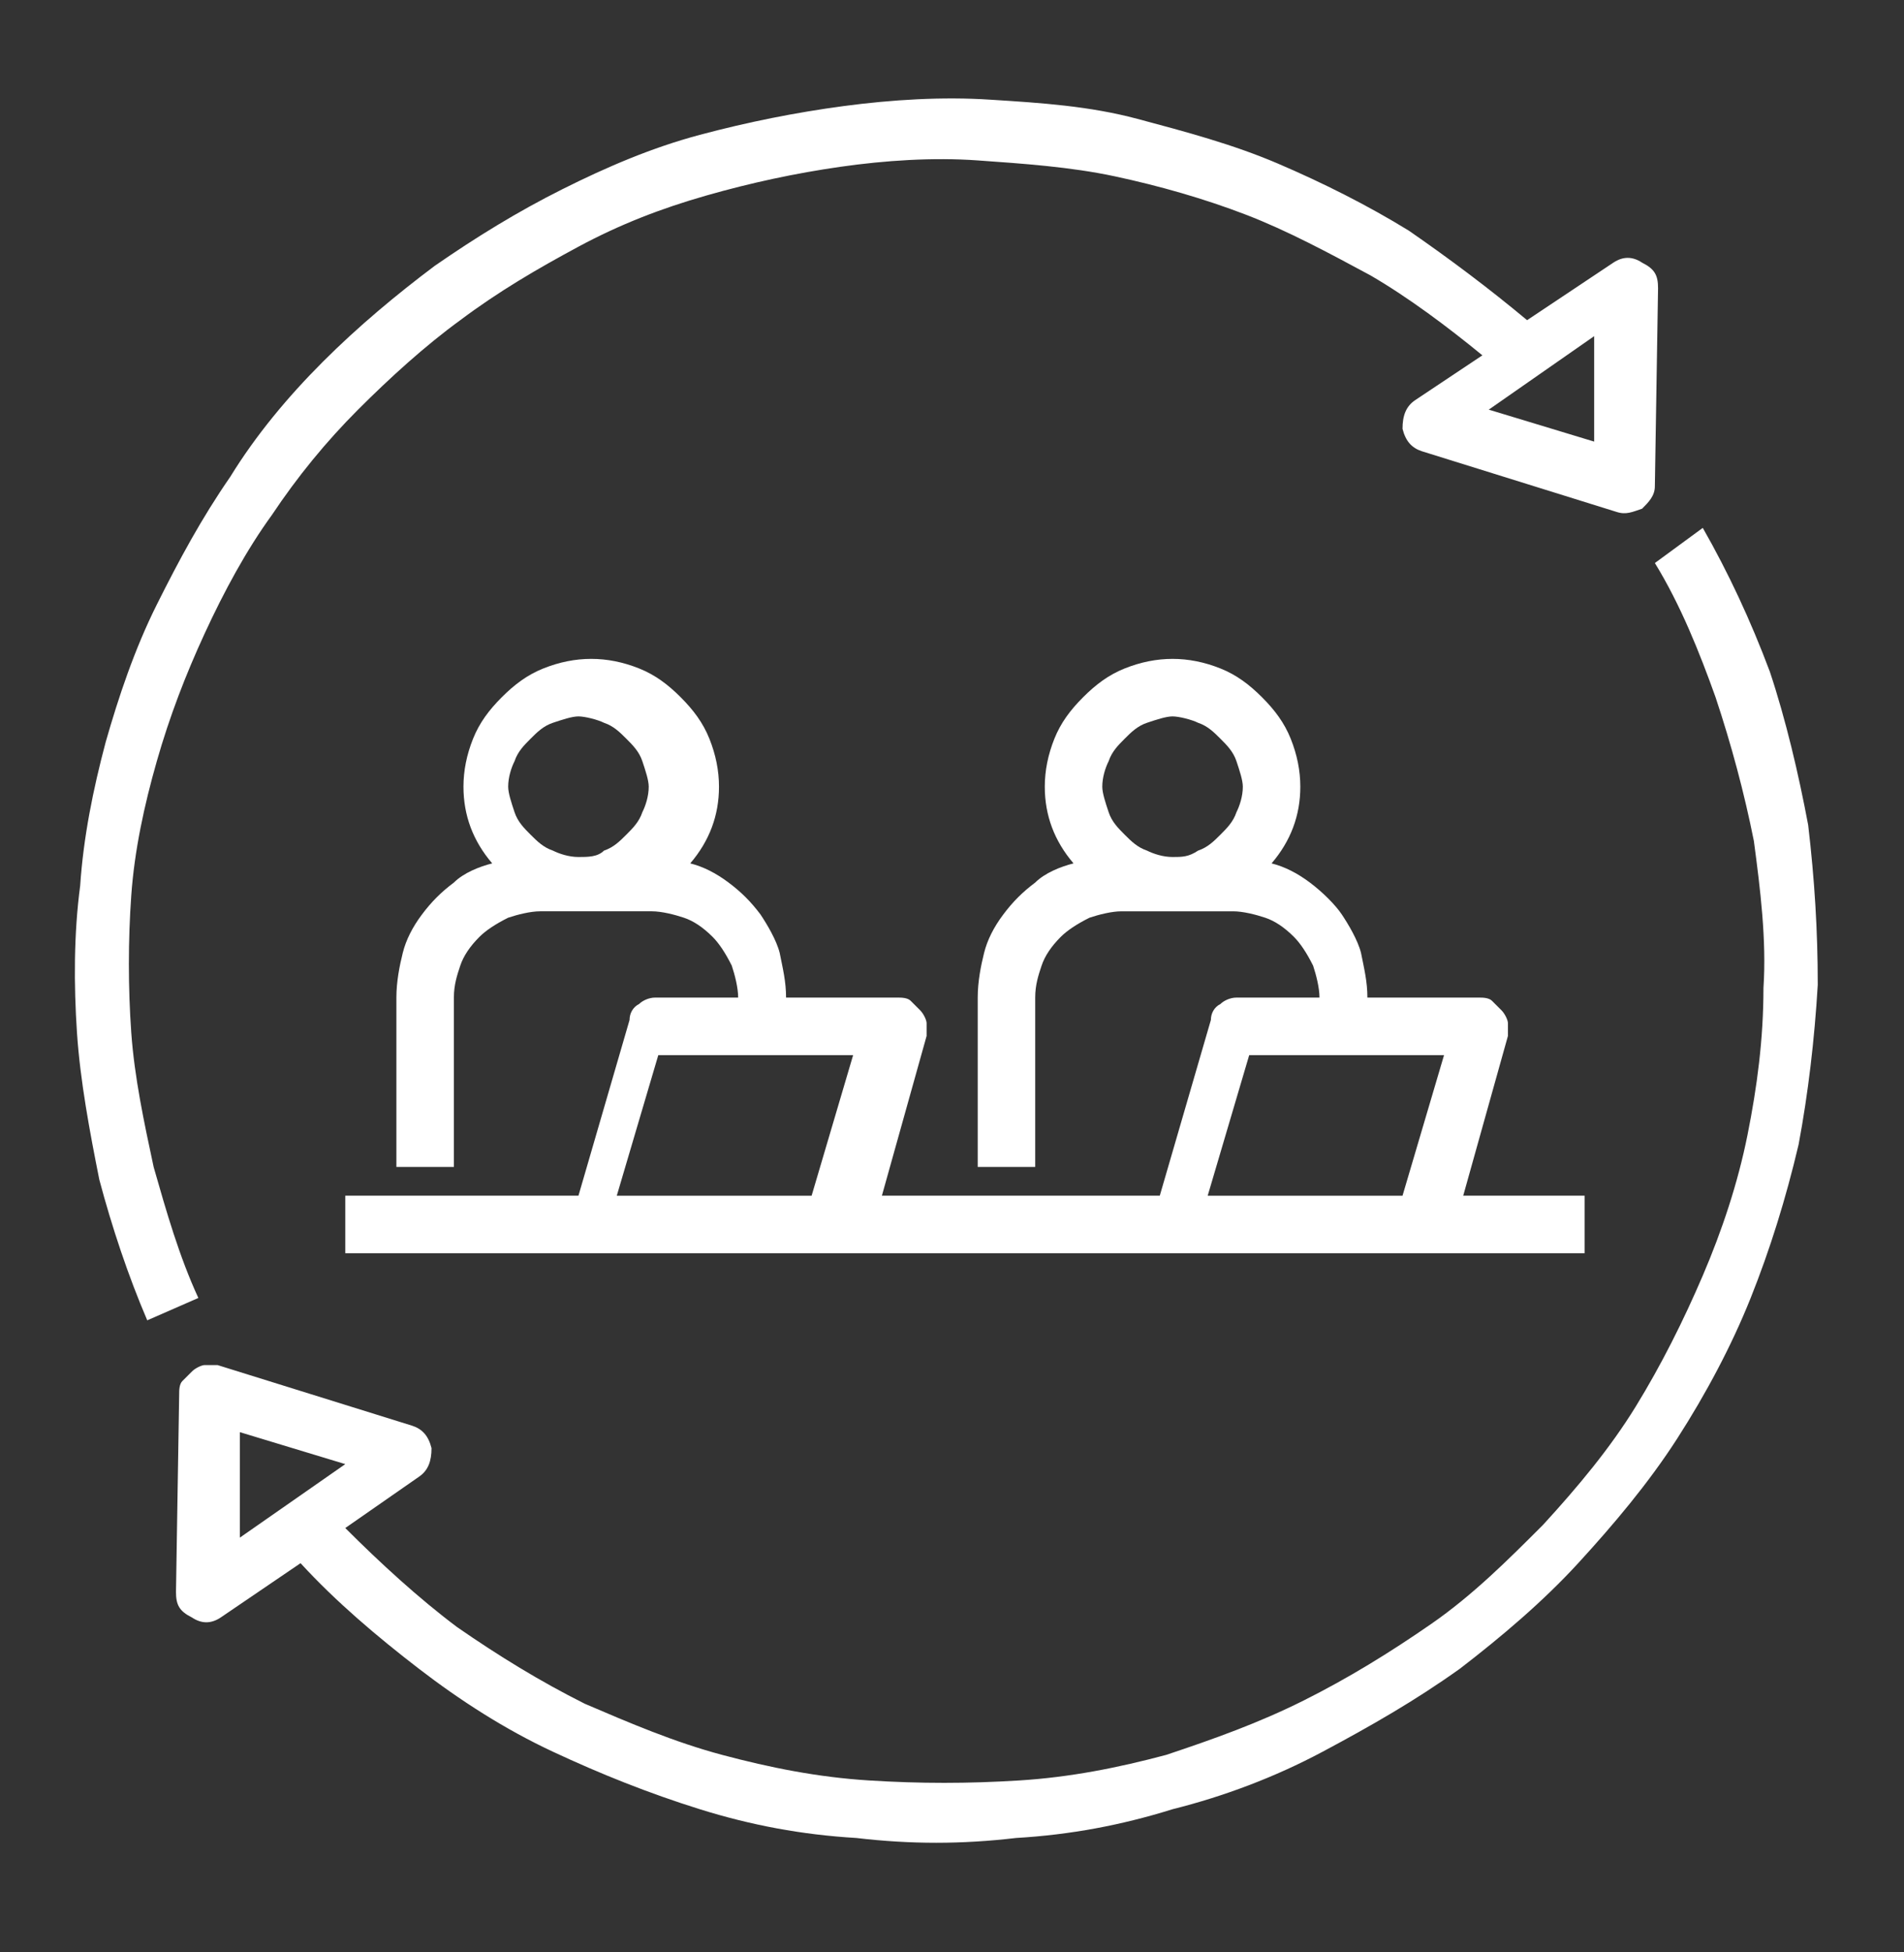 <svg xmlns="http://www.w3.org/2000/svg" id="Layer_1" viewBox="0 0 59.61 61.09"><rect x="0" y="0" width="59.61" height="61.09" fill="#333333" stroke="none"/><defs><style>.cls-1{fill:#fff;stroke-width:0px;}</style></defs><path class="cls-1" d="M45.81,37.42l1.4-5v-.4c0-.1-.1-.3-.2-.4-.1-.1-.2-.2-.3-.3-.1-.1-.3-.1-.4-.1h-3.5c0-.5-.1-.9-.2-1.4-.1-.4-.4-.9-.6-1.2s-.6-.7-1-1-.8-.5-1.2-.6c.6-.7.9-1.5.9-2.4,0-.5-.1-1-.3-1.5-.2-.5-.5-.9-.9-1.3-.4-.4-.8-.7-1.3-.9s-1-.3-1.5-.3-1,.1-1.5.3-.9.5-1.3.9-.7.8-.9,1.3c-.2.5-.3,1-.3,1.5,0,.9.3,1.7.9,2.4-.4.1-.9.3-1.2.6-.4.3-.7.6-1,1s-.5.8-.6,1.2-.2.9-.2,1.4v5.3h1.8v-5.3c0-.4.1-.7.2-1s.3-.6.6-.9c.2-.2.5-.4.9-.6.3-.1.7-.2,1-.2h3.5c.3,0,.7.1,1,.2.3.1.6.3.9.6.2.2.4.5.6.9.1.3.2.7.2,1h-2.6c-.2,0-.4.1-.5.2-.2.1-.3.3-.3.5l-1.6,5.5h-8.7l1.4-5v-.4c0-.1-.1-.3-.2-.4-.1-.1-.2-.2-.3-.3-.1-.1-.3-.1-.4-.1h-3.5c0-.5-.1-.9-.2-1.4-.1-.4-.4-.9-.6-1.2-.3-.4-.6-.7-1-1s-.8-.5-1.2-.6c.6-.7.9-1.5.9-2.4,0-.5-.1-1-.3-1.5-.2-.5-.5-.9-.9-1.3-.4-.4-.8-.7-1.3-.9s-1-.3-1.5-.3-1,.1-1.5.3-.9.5-1.3.9-.7.8-.9,1.3c-.2.5-.3,1-.3,1.5,0,.9.3,1.7.9,2.4-.4.1-.9.3-1.2.6-.4.3-.7.6-1,1s-.5.8-.6,1.2-.2.9-.2,1.4v5.3h1.8v-5.3c0-.4.1-.7.2-1s.3-.6.6-.9c.2-.2.5-.4.9-.6.3-.1.7-.2,1-.2h3.5c.3,0,.7.1,1,.2.3.1.6.3.9.6.2.2.4.5.6.9.1.3.2.7.2,1h-2.6c-.2,0-.4.1-.5.2-.2.1-.3.3-.3.5l-1.6,5.5h-7.3v1.8h38.8v-1.8h-3.8ZM36.71,26.82c-.3,0-.6-.1-.8-.2-.3-.1-.5-.3-.7-.5s-.4-.4-.5-.7-.2-.6-.2-.8c0-.3.1-.6.2-.8.1-.3.3-.5.5-.7s.4-.4.7-.5c.3-.1.6-.2.8-.2s.6.1.8.2c.3.1.5.3.7.5s.4.4.5.7.2.6.2.8c0,.3-.1.6-.2.8-.1.3-.3.5-.5.7s-.4.4-.7.5c-.3.2-.5.2-.8.2ZM18.11,26.82c-.3,0-.6-.1-.8-.2-.3-.1-.5-.3-.7-.5s-.4-.4-.5-.7-.2-.6-.2-.8c0-.3.1-.6.2-.8.1-.3.3-.5.5-.7s.4-.4.7-.5c.3-.1.6-.2.8-.2s.6.1.8.2c.3.1.5.3.7.5s.4.4.5.7.2.6.2.8c0,.3-.1.6-.2.8-.1.3-.3.5-.5.7s-.4.4-.7.5c-.2.2-.5.2-.8.2ZM25.41,37.42h-6.1l1.3-4.4h6.1l-1.3,4.4ZM43.91,37.42h-6.1l1.3-4.4h6.1l-1.3,4.4Z"></path><path class="cls-1" d="M51.81,17.62c.8,1.3,1.4,2.8,1.9,4.2.5,1.5.9,3,1.2,4.5.2,1.5.4,3.1.3,4.6,0,1.6-.2,3.1-.5,4.6s-.8,3-1.4,4.4-1.3,2.8-2.1,4.1c-.8,1.3-1.8,2.5-2.9,3.7-1.1,1.1-2.2,2.2-3.5,3.1s-2.6,1.7-4,2.4c-1.4.7-2.8,1.2-4.3,1.7-1.5.4-3,.7-4.6.8-1.6.1-3.1.1-4.7,0s-3.1-.4-4.6-.8-2.9-1-4.3-1.6c-1.4-.7-2.7-1.5-4-2.4-1.2-.9-2.4-2-3.5-3.1l2.3-1.6c.3-.2.4-.5.4-.9-.1-.4-.3-.6-.6-.7l-6.1-1.9h-.4c-.1,0-.3.1-.4.2-.1.1-.2.2-.3.3-.1.1-.1.3-.1.4l-.1,6.2c0,.4.1.6.5.8.3.2.6.2.9,0l2.5-1.7c1.1,1.2,2.4,2.3,3.7,3.3,1.3,1,2.7,1.9,4.2,2.6s3,1.3,4.6,1.8,3.2.8,4.9.9c1.7.2,3.3.2,5,0,1.7-.1,3.3-.4,4.9-.9,1.6-.4,3.2-1,4.7-1.8s2.9-1.6,4.3-2.6c1.3-1,2.6-2.1,3.7-3.3s2.2-2.5,3.1-3.9,1.7-2.9,2.3-4.4,1.1-3.1,1.5-4.8c.3-1.6.5-3.3.6-5,0-1.7-.1-3.3-.3-5-.3-1.6-.7-3.3-1.2-4.8-.6-1.6-1.3-3.1-2.1-4.5l-1.5,1.1ZM7.51,44.82l3.3,1-3.3,2.3v-3.3Z"></path><path class="cls-1" d="M6.21,40.62c-.6-1.3-1-2.7-1.4-4.1-.3-1.4-.6-2.8-.7-4.2s-.1-2.9,0-4.3c.1-1.4.4-2.8.8-4.2s.9-2.7,1.5-4,1.3-2.6,2.1-3.7c.8-1.2,1.7-2.3,2.7-3.3s2.1-2,3.2-2.8c1.2-.9,2.4-1.6,3.7-2.3s2.6-1.2,4-1.6c1.4-.4,2.8-.7,4.2-.9,1.4-.2,2.9-.3,4.3-.2s2.9.2,4.3.5,2.8.7,4.1,1.2c1.3.5,2.6,1.2,3.9,1.9,1.2.7,2.4,1.6,3.5,2.5l-2.1,1.4c-.3.2-.4.5-.4.9.1.4.3.6.6.7l6.1,1.9c.3.1.5,0,.8-.1.2-.2.4-.4.4-.7l.1-6.2c0-.4-.1-.6-.5-.8-.3-.2-.6-.2-.9,0l-2.7,1.8c-1.2-1-2.4-1.9-3.7-2.8-1.3-.8-2.7-1.5-4.1-2.1s-2.9-1-4.4-1.4-3-.5-4.6-.6c-1.5-.1-3.1,0-4.6.2s-3,.5-4.5.9-2.9,1-4.3,1.7-2.7,1.5-4,2.4c-1.2.9-2.4,1.9-3.5,3s-2.1,2.3-2.9,3.6c-.9,1.3-1.6,2.6-2.3,4-.7,1.4-1.2,2.9-1.6,4.3-.4,1.5-.7,3-.8,4.5-.2,1.5-.2,3.1-.1,4.6s.4,3.1.7,4.6c.4,1.5.9,3,1.5,4.4l1.6-.7ZM49.91,13.82l-3.3-1,3.3-2.3v3.3Z"></path></svg>